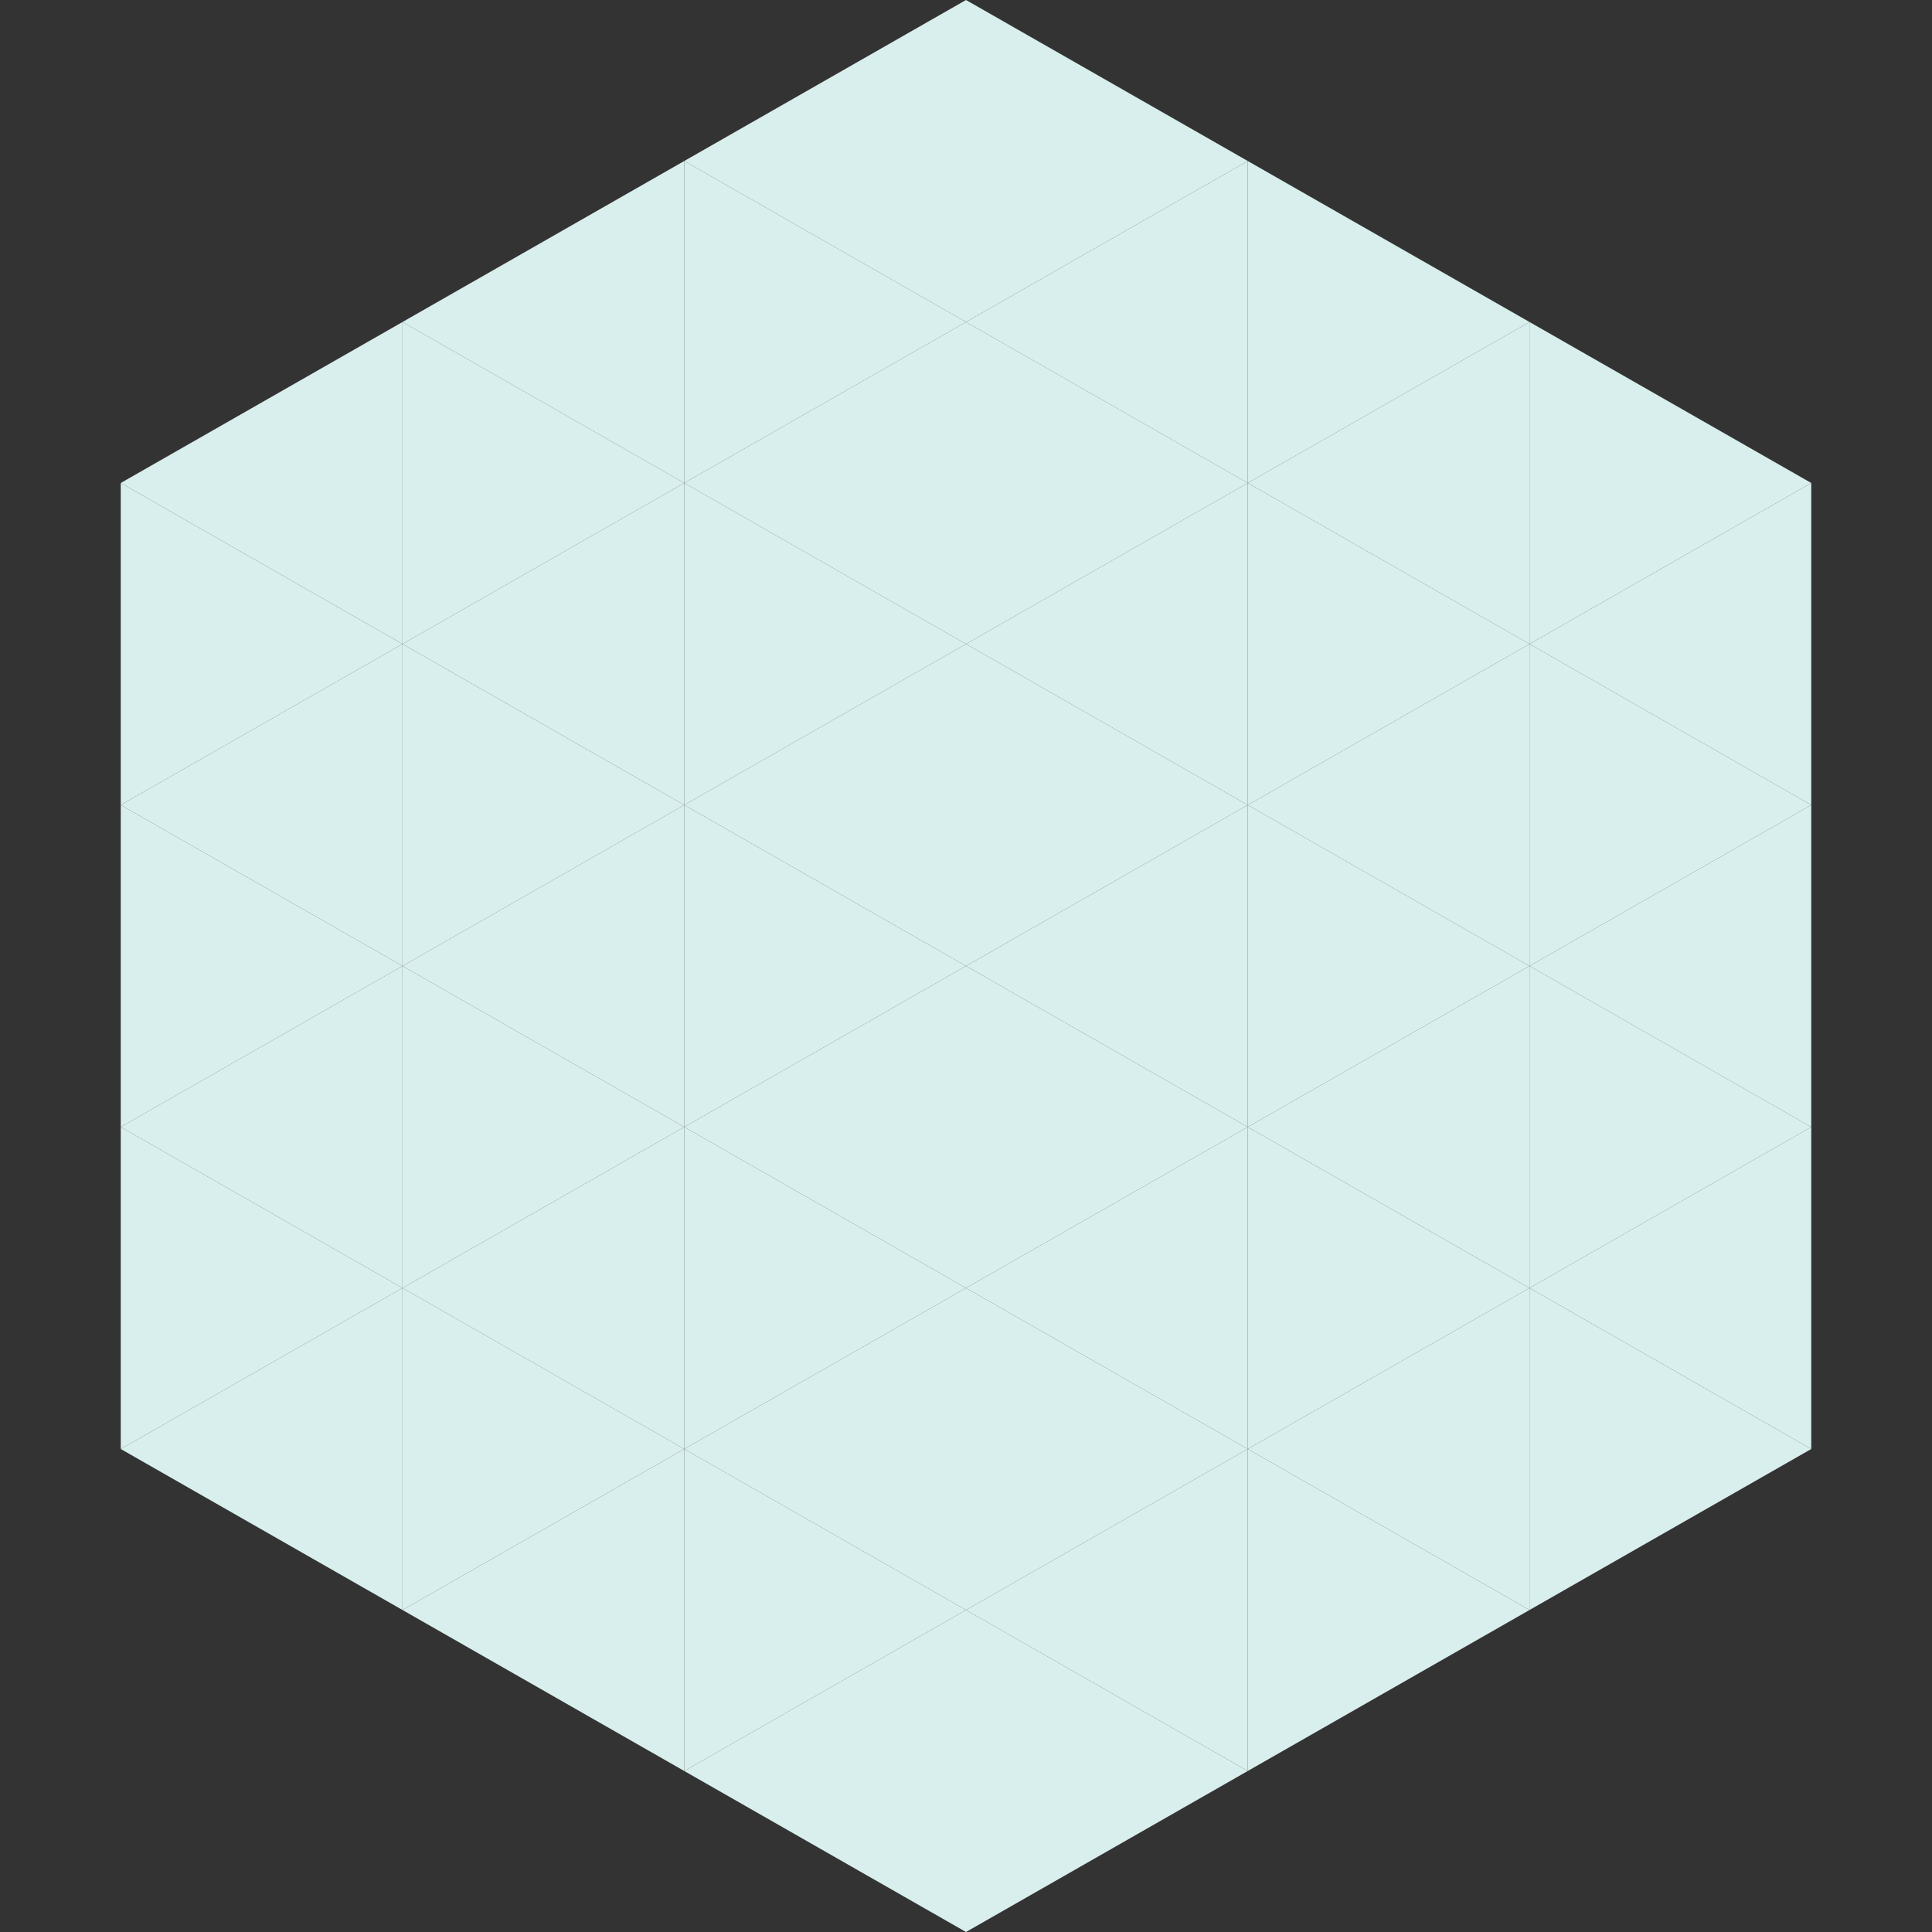 <?xml version="1.0"?>
<!-- Generated by SVGo -->
<svg width="240" height="240"
     xmlns="http://www.w3.org/2000/svg"
     xmlns:xlink="http://www.w3.org/1999/xlink">
<rect width="100%" height="100%" fill="#333333" stroke="none"/>
<polygon points="50,40 15,60 50,80" style="fill:rgb(217,239,237)" />
<polygon points="190,40 225,60 190,80" style="fill:rgb(217,239,237)" />
<polygon points="15,60 50,80 15,100" style="fill:rgb(217,239,237)" />
<polygon points="225,60 190,80 225,100" style="fill:rgb(217,239,237)" />
<polygon points="50,80 15,100 50,120" style="fill:rgb(217,239,237)" />
<polygon points="190,80 225,100 190,120" style="fill:rgb(217,239,237)" />
<polygon points="15,100 50,120 15,140" style="fill:rgb(217,239,237)" />
<polygon points="225,100 190,120 225,140" style="fill:rgb(217,239,237)" />
<polygon points="50,120 15,140 50,160" style="fill:rgb(217,239,237)" />
<polygon points="190,120 225,140 190,160" style="fill:rgb(217,239,237)" />
<polygon points="15,140 50,160 15,180" style="fill:rgb(217,239,237)" />
<polygon points="225,140 190,160 225,180" style="fill:rgb(217,239,237)" />
<polygon points="50,160 15,180 50,200" style="fill:rgb(217,239,237)" />
<polygon points="190,160 225,180 190,200" style="fill:rgb(217,239,237)" />
<polygon points="15,180 50,200 15,220" style="fill:rgb(255,255,255); fill-opacity:0" />
<polygon points="225,180 190,200 225,220" style="fill:rgb(255,255,255); fill-opacity:0" />
<polygon points="50,0 85,20 50,40" style="fill:rgb(255,255,255); fill-opacity:0" />
<polygon points="190,0 155,20 190,40" style="fill:rgb(255,255,255); fill-opacity:0" />
<polygon points="85,20 50,40 85,60" style="fill:rgb(217,239,237)" />
<polygon points="155,20 190,40 155,60" style="fill:rgb(217,239,237)" />
<polygon points="50,40 85,60 50,80" style="fill:rgb(217,239,237)" />
<polygon points="190,40 155,60 190,80" style="fill:rgb(217,239,237)" />
<polygon points="85,60 50,80 85,100" style="fill:rgb(217,239,237)" />
<polygon points="155,60 190,80 155,100" style="fill:rgb(217,239,237)" />
<polygon points="50,80 85,100 50,120" style="fill:rgb(217,239,237)" />
<polygon points="190,80 155,100 190,120" style="fill:rgb(217,239,237)" />
<polygon points="85,100 50,120 85,140" style="fill:rgb(217,239,237)" />
<polygon points="155,100 190,120 155,140" style="fill:rgb(217,239,237)" />
<polygon points="50,120 85,140 50,160" style="fill:rgb(217,239,237)" />
<polygon points="190,120 155,140 190,160" style="fill:rgb(217,239,237)" />
<polygon points="85,140 50,160 85,180" style="fill:rgb(217,239,237)" />
<polygon points="155,140 190,160 155,180" style="fill:rgb(217,239,237)" />
<polygon points="50,160 85,180 50,200" style="fill:rgb(217,239,237)" />
<polygon points="190,160 155,180 190,200" style="fill:rgb(217,239,237)" />
<polygon points="85,180 50,200 85,220" style="fill:rgb(217,239,237)" />
<polygon points="155,180 190,200 155,220" style="fill:rgb(217,239,237)" />
<polygon points="120,0 85,20 120,40" style="fill:rgb(217,239,237)" />
<polygon points="120,0 155,20 120,40" style="fill:rgb(217,239,237)" />
<polygon points="85,20 120,40 85,60" style="fill:rgb(217,239,237)" />
<polygon points="155,20 120,40 155,60" style="fill:rgb(217,239,237)" />
<polygon points="120,40 85,60 120,80" style="fill:rgb(217,239,237)" />
<polygon points="120,40 155,60 120,80" style="fill:rgb(217,239,237)" />
<polygon points="85,60 120,80 85,100" style="fill:rgb(217,239,237)" />
<polygon points="155,60 120,80 155,100" style="fill:rgb(217,239,237)" />
<polygon points="120,80 85,100 120,120" style="fill:rgb(217,239,237)" />
<polygon points="120,80 155,100 120,120" style="fill:rgb(217,239,237)" />
<polygon points="85,100 120,120 85,140" style="fill:rgb(217,239,237)" />
<polygon points="155,100 120,120 155,140" style="fill:rgb(217,239,237)" />
<polygon points="120,120 85,140 120,160" style="fill:rgb(217,239,237)" />
<polygon points="120,120 155,140 120,160" style="fill:rgb(217,239,237)" />
<polygon points="85,140 120,160 85,180" style="fill:rgb(217,239,237)" />
<polygon points="155,140 120,160 155,180" style="fill:rgb(217,239,237)" />
<polygon points="120,160 85,180 120,200" style="fill:rgb(217,239,237)" />
<polygon points="120,160 155,180 120,200" style="fill:rgb(217,239,237)" />
<polygon points="85,180 120,200 85,220" style="fill:rgb(217,239,237)" />
<polygon points="155,180 120,200 155,220" style="fill:rgb(217,239,237)" />
<polygon points="120,200 85,220 120,240" style="fill:rgb(217,239,237)" />
<polygon points="120,200 155,220 120,240" style="fill:rgb(217,239,237)" />
<polygon points="85,220 120,240 85,260" style="fill:rgb(255,255,255); fill-opacity:0" />
<polygon points="155,220 120,240 155,260" style="fill:rgb(255,255,255); fill-opacity:0" />
</svg>
